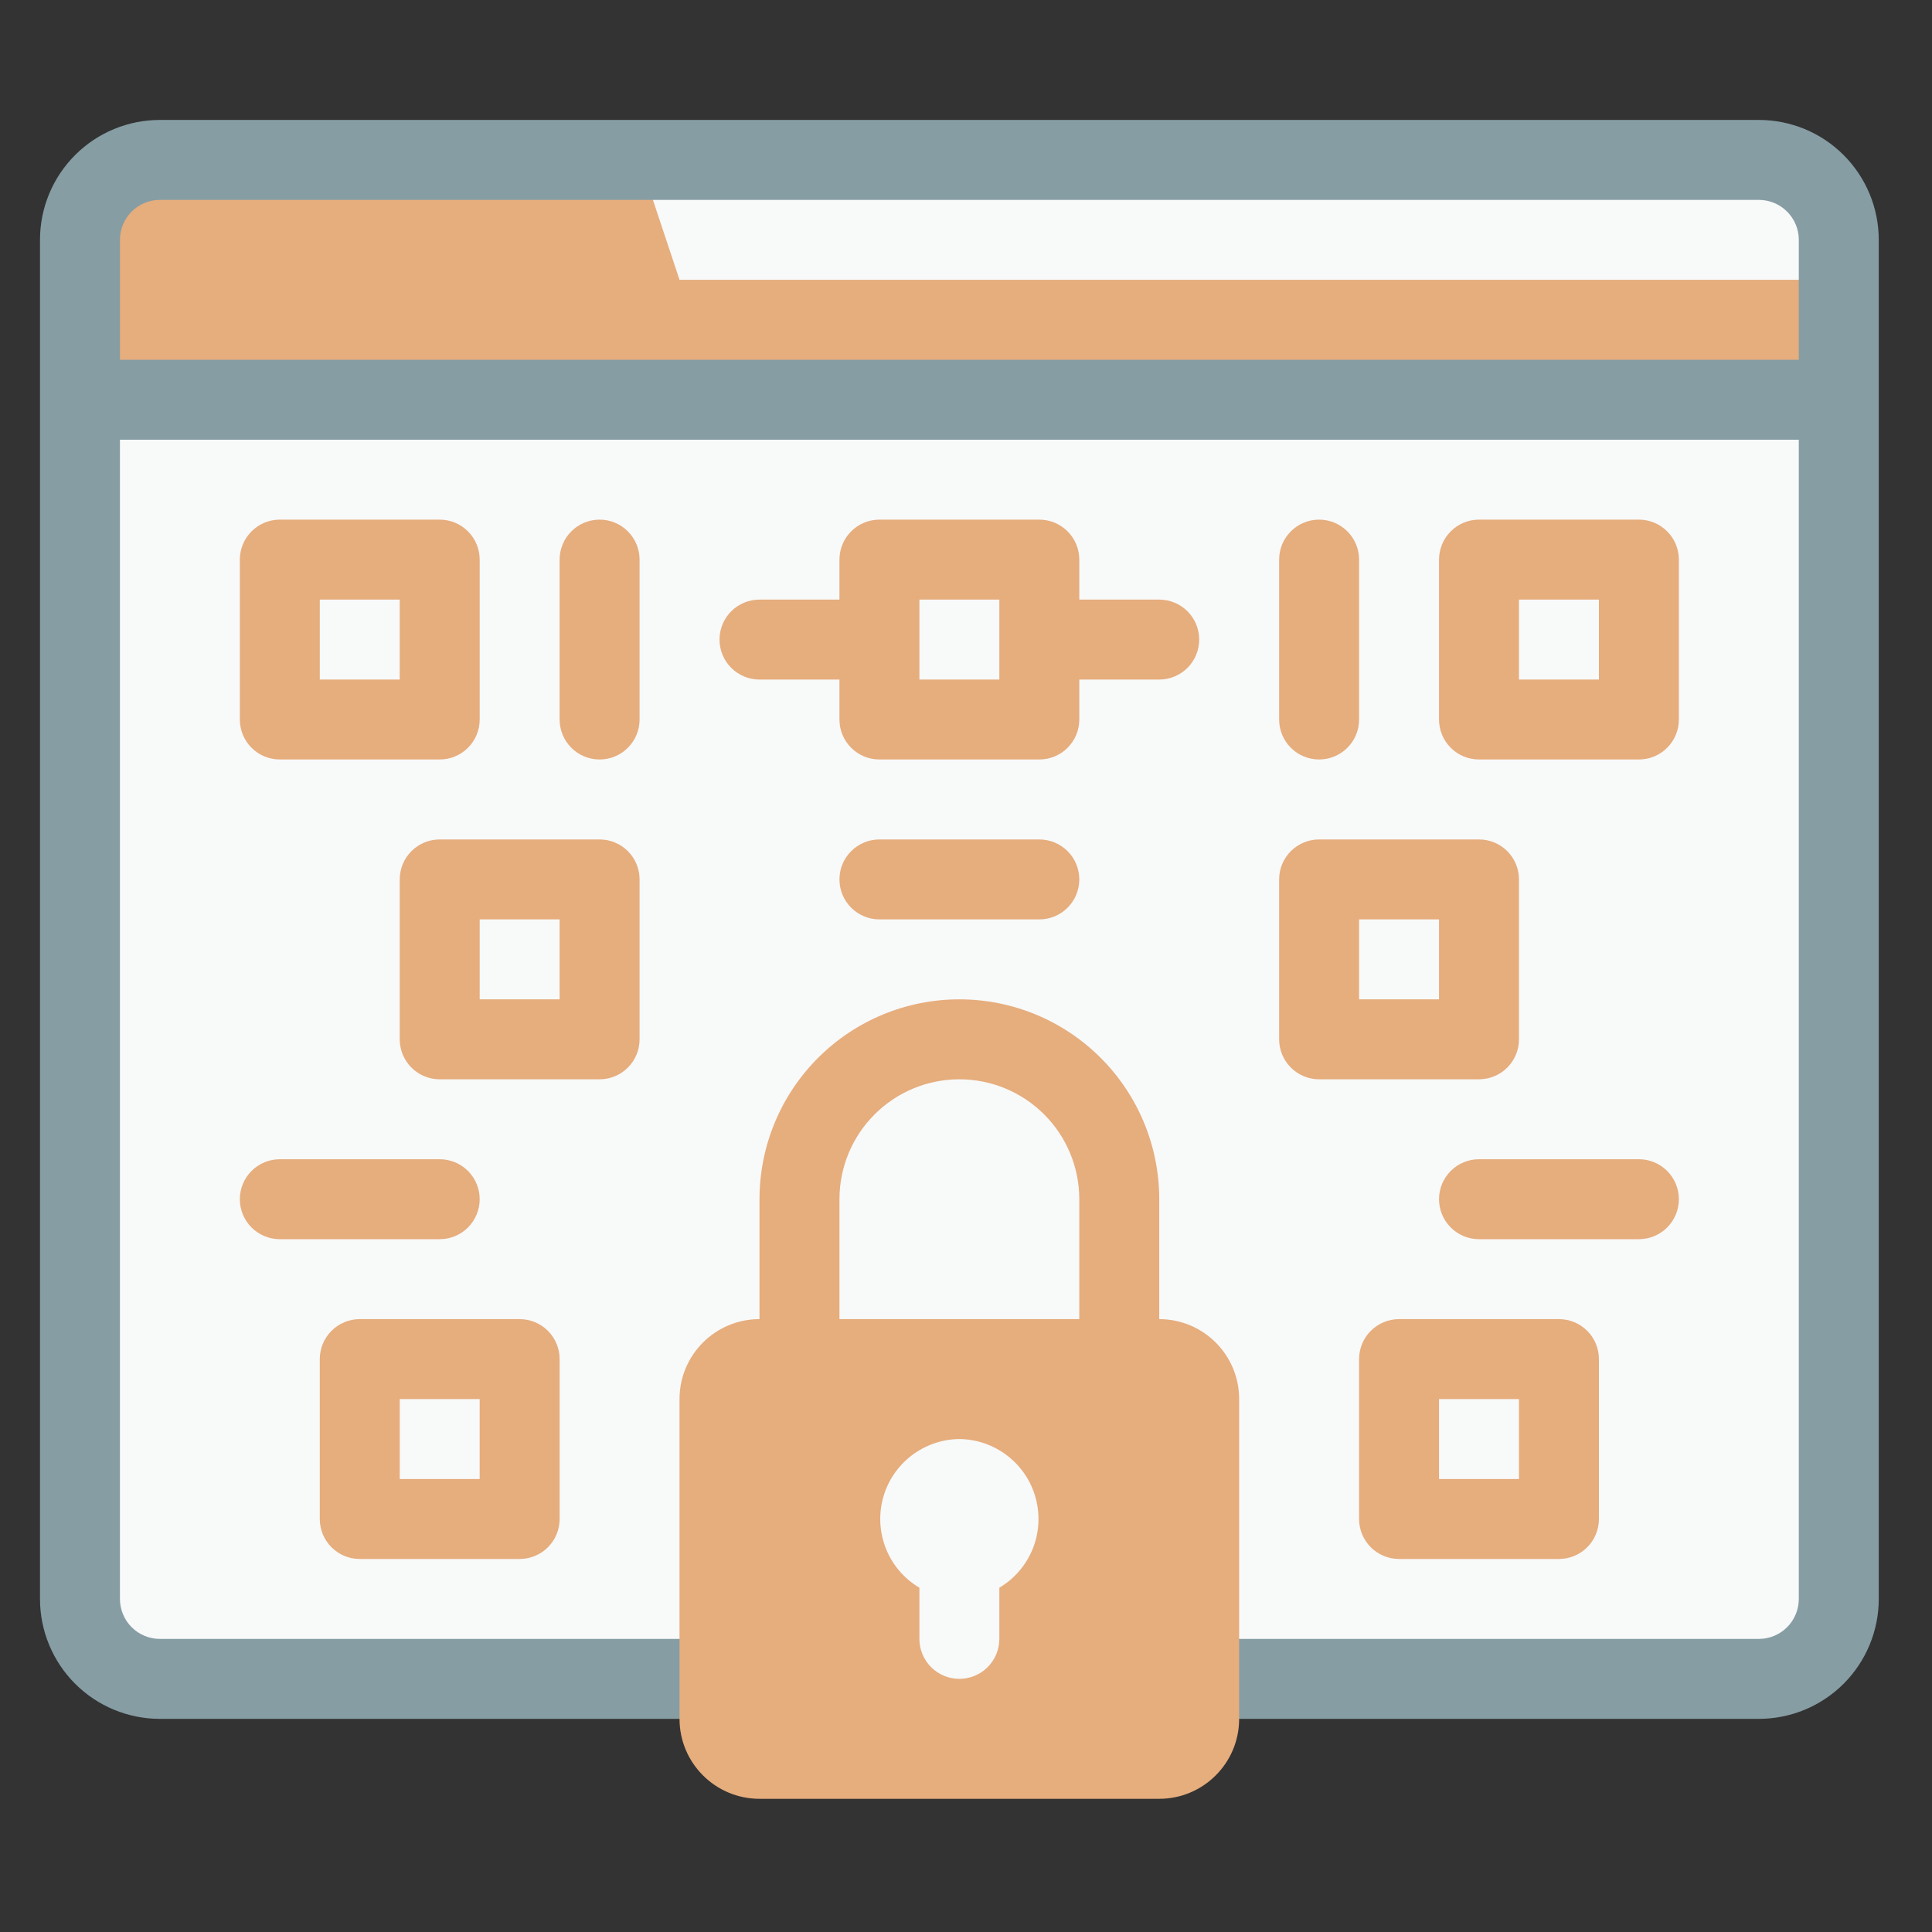 <svg width="50" height="50" viewBox="0 0 50 50" fill="none" xmlns="http://www.w3.org/2000/svg">
<rect x="0" y="0" width="50" height="50" fill="#333333" stroke="none"/>
<path d="M45.518 4.138H4.138C2.995 4.138 2.069 5.064 2.069 6.207V41.38C2.069 42.523 2.995 43.449 4.138 43.449H45.518C46.661 43.449 47.587 42.523 47.587 41.38V6.207C47.587 5.064 46.661 4.138 45.518 4.138Z" fill="#F8F9F9"/>
<path d="M28.966 36.208C28.692 36.208 28.429 36.099 28.235 35.905C28.041 35.711 27.932 35.447 27.932 35.173V31.035C27.932 30.212 27.605 29.423 27.023 28.841C26.441 28.259 25.651 27.932 24.828 27.932C24.005 27.932 23.216 28.259 22.634 28.841C22.052 29.423 21.725 30.212 21.725 31.035V35.173C21.725 35.447 21.616 35.711 21.422 35.905C21.228 36.099 20.965 36.208 20.69 36.208C20.416 36.208 20.153 36.099 19.959 35.905C19.765 35.711 19.656 35.447 19.656 35.173V31.035C19.656 29.663 20.201 28.348 21.171 27.378C22.141 26.407 23.456 25.863 24.828 25.863C26.2 25.863 27.516 26.407 28.486 27.378C29.456 28.348 30.001 29.663 30.001 31.035V35.173C30.001 35.447 29.892 35.711 29.698 35.905C29.504 36.099 29.241 36.208 28.966 36.208Z" fill="#E6AD7D"/>
<path d="M47.587 10.345H2.069V6.207C2.069 5.658 2.287 5.132 2.675 4.744C3.063 4.356 3.589 4.138 4.138 4.138H16.552L17.586 7.241H47.587V10.345Z" fill="#E6AD7D"/>
<path d="M45.518 3.104H4.138C3.315 3.104 2.526 3.43 1.944 4.013C1.362 4.595 1.035 5.384 1.035 6.207V41.38C1.035 42.203 1.362 42.993 1.944 43.575C2.526 44.157 3.315 44.484 4.138 44.484H45.518C46.341 44.484 47.131 44.157 47.713 43.575C48.295 42.993 48.622 42.203 48.622 41.38V6.207C48.622 5.384 48.295 4.595 47.713 4.013C47.131 3.43 46.341 3.104 45.518 3.104ZM4.138 5.173H45.518C45.793 5.173 46.056 5.282 46.25 5.476C46.444 5.67 46.553 5.933 46.553 6.207V9.311H3.104V6.207C3.104 5.933 3.213 5.67 3.407 5.476C3.601 5.282 3.864 5.173 4.138 5.173ZM45.518 42.415H4.138C3.864 42.415 3.601 42.306 3.407 42.112C3.213 41.918 3.104 41.654 3.104 41.38V11.38H46.553V41.38C46.553 41.654 46.444 41.918 46.25 42.112C46.056 42.306 45.793 42.415 45.518 42.415Z" fill="#869DA4"/>
<path d="M30 34.139H19.655C18.513 34.139 17.586 35.065 17.586 36.208V44.484C17.586 45.626 18.513 46.553 19.655 46.553H30C31.143 46.553 32.069 45.626 32.069 44.484V36.208C32.069 35.065 31.143 34.139 30 34.139Z" fill="#E6AD7D"/>
<path d="M24.828 37.242C24.377 37.247 23.939 37.399 23.582 37.676C23.225 37.952 22.968 38.338 22.851 38.774C22.734 39.21 22.763 39.672 22.933 40.091C23.103 40.509 23.405 40.86 23.794 41.09V42.415C23.794 42.689 23.903 42.952 24.097 43.146C24.291 43.34 24.554 43.449 24.828 43.449C25.102 43.449 25.366 43.34 25.56 43.146C25.754 42.952 25.863 42.689 25.863 42.415V41.09C26.251 40.86 26.553 40.509 26.724 40.091C26.894 39.672 26.922 39.21 26.805 38.774C26.688 38.338 26.431 37.952 26.074 37.676C25.717 37.399 25.28 37.247 24.828 37.242Z" fill="#F8F9F9"/>
<path d="M15.517 19.655C15.243 19.655 14.98 19.547 14.786 19.352C14.592 19.159 14.483 18.895 14.483 18.621V14.483C14.483 14.209 14.592 13.945 14.786 13.752C14.98 13.557 15.243 13.448 15.517 13.448C15.792 13.448 16.055 13.557 16.249 13.752C16.443 13.945 16.552 14.209 16.552 14.483V18.621C16.552 18.895 16.443 19.159 16.249 19.352C16.055 19.547 15.792 19.655 15.517 19.655Z" fill="#E6AD7D"/>
<path d="M11.38 32.07H7.242C6.967 32.07 6.704 31.961 6.51 31.767C6.316 31.573 6.207 31.31 6.207 31.035C6.207 30.761 6.316 30.498 6.51 30.304C6.704 30.11 6.967 30.001 7.242 30.001H11.38C11.654 30.001 11.917 30.11 12.111 30.304C12.305 30.498 12.414 30.761 12.414 31.035C12.414 31.31 12.305 31.573 12.111 31.767C11.917 31.961 11.654 32.07 11.38 32.07Z" fill="#E6AD7D"/>
<path d="M26.897 23.794H22.759C22.485 23.794 22.222 23.685 22.028 23.491C21.834 23.297 21.725 23.034 21.725 22.759C21.725 22.485 21.834 22.222 22.028 22.028C22.222 21.834 22.485 21.725 22.759 21.725H26.897C27.172 21.725 27.435 21.834 27.629 22.028C27.823 22.222 27.932 22.485 27.932 22.759C27.932 23.034 27.823 23.297 27.629 23.491C27.435 23.685 27.172 23.794 26.897 23.794Z" fill="#E6AD7D"/>
<path d="M11.38 19.655H7.242C6.967 19.655 6.704 19.547 6.51 19.352C6.316 19.159 6.207 18.895 6.207 18.621V14.483C6.207 14.209 6.316 13.945 6.51 13.752C6.704 13.557 6.967 13.448 7.242 13.448H11.38C11.654 13.448 11.917 13.557 12.111 13.752C12.305 13.945 12.414 14.209 12.414 14.483V18.621C12.414 18.895 12.305 19.159 12.111 19.352C11.917 19.547 11.654 19.655 11.38 19.655ZM8.276 17.587H10.345V15.518H8.276V17.587Z" fill="#E6AD7D"/>
<path d="M30.001 15.518H27.932V14.483C27.932 14.209 27.823 13.945 27.629 13.752C27.435 13.557 27.172 13.448 26.897 13.448H22.759C22.485 13.448 22.222 13.557 22.028 13.752C21.834 13.945 21.725 14.209 21.725 14.483V15.518H19.656C19.381 15.518 19.118 15.627 18.924 15.82C18.73 16.015 18.621 16.278 18.621 16.552C18.621 16.826 18.73 17.09 18.924 17.284C19.118 17.477 19.381 17.587 19.656 17.587H21.725V18.621C21.725 18.895 21.834 19.159 22.028 19.352C22.222 19.547 22.485 19.655 22.759 19.655H26.897C27.172 19.655 27.435 19.547 27.629 19.352C27.823 19.159 27.932 18.895 27.932 18.621V17.587H30.001C30.275 17.587 30.538 17.477 30.732 17.284C30.926 17.09 31.035 16.826 31.035 16.552C31.035 16.278 30.926 16.015 30.732 15.82C30.538 15.627 30.275 15.518 30.001 15.518ZM25.863 17.587H23.794V15.518H25.863V17.587Z" fill="#E6AD7D"/>
<path d="M15.518 27.932H11.38C11.105 27.932 10.842 27.823 10.648 27.629C10.454 27.435 10.345 27.172 10.345 26.897V22.759C10.345 22.485 10.454 22.222 10.648 22.028C10.842 21.834 11.105 21.725 11.38 21.725H15.518C15.792 21.725 16.055 21.834 16.249 22.028C16.443 22.222 16.552 22.485 16.552 22.759V26.897C16.552 27.172 16.443 27.435 16.249 27.629C16.055 27.823 15.792 27.932 15.518 27.932ZM12.414 25.863H14.483V23.794H12.414V25.863Z" fill="#E6AD7D"/>
<path d="M13.448 40.346H9.31C9.036 40.346 8.773 40.237 8.579 40.043C8.385 39.849 8.276 39.586 8.276 39.311V35.173C8.276 34.899 8.385 34.636 8.579 34.442C8.773 34.248 9.036 34.139 9.31 34.139H13.448C13.723 34.139 13.986 34.248 14.18 34.442C14.374 34.636 14.483 34.899 14.483 35.173V39.311C14.483 39.586 14.374 39.849 14.18 40.043C13.986 40.237 13.723 40.346 13.448 40.346ZM10.345 38.277H12.414V36.208H10.345V38.277Z" fill="#E6AD7D"/>
<path d="M34.139 19.655C33.864 19.655 33.601 19.547 33.407 19.352C33.213 19.159 33.104 18.895 33.104 18.621V14.483C33.104 14.209 33.213 13.945 33.407 13.752C33.601 13.557 33.864 13.448 34.139 13.448C34.413 13.448 34.676 13.557 34.87 13.752C35.064 13.945 35.173 14.209 35.173 14.483V18.621C35.173 18.895 35.064 19.159 34.87 19.352C34.676 19.547 34.413 19.655 34.139 19.655Z" fill="#E6AD7D"/>
<path d="M42.415 32.07H38.277C38.002 32.07 37.739 31.961 37.545 31.767C37.351 31.573 37.242 31.31 37.242 31.035C37.242 30.761 37.351 30.498 37.545 30.304C37.739 30.11 38.002 30.001 38.277 30.001H42.415C42.689 30.001 42.952 30.11 43.146 30.304C43.34 30.498 43.449 30.761 43.449 31.035C43.449 31.31 43.34 31.573 43.146 31.767C42.952 31.961 42.689 32.07 42.415 32.07Z" fill="#E6AD7D"/>
<path d="M42.415 19.655H38.277C38.002 19.655 37.739 19.547 37.545 19.352C37.351 19.159 37.242 18.895 37.242 18.621V14.483C37.242 14.209 37.351 13.945 37.545 13.752C37.739 13.557 38.002 13.448 38.277 13.448H42.415C42.689 13.448 42.952 13.557 43.146 13.752C43.34 13.945 43.449 14.209 43.449 14.483V18.621C43.449 18.895 43.34 19.159 43.146 19.352C42.952 19.547 42.689 19.655 42.415 19.655ZM39.311 17.587H41.38V15.518H39.311V17.587Z" fill="#E6AD7D"/>
<path d="M38.276 27.932H34.139C33.864 27.932 33.601 27.823 33.407 27.629C33.213 27.435 33.104 27.172 33.104 26.897V22.759C33.104 22.485 33.213 22.222 33.407 22.028C33.601 21.834 33.864 21.725 34.139 21.725H38.276C38.551 21.725 38.814 21.834 39.008 22.028C39.202 22.222 39.311 22.485 39.311 22.759V26.897C39.311 27.172 39.202 27.435 39.008 27.629C38.814 27.823 38.551 27.932 38.276 27.932ZM35.173 25.863H37.242V23.794H35.173V25.863Z" fill="#E6AD7D"/>
<path d="M40.346 40.346H36.208C35.934 40.346 35.67 40.237 35.476 40.043C35.282 39.849 35.173 39.586 35.173 39.311V35.173C35.173 34.899 35.282 34.636 35.476 34.442C35.67 34.248 35.934 34.139 36.208 34.139H40.346C40.62 34.139 40.883 34.248 41.077 34.442C41.271 34.636 41.38 34.899 41.38 35.173V39.311C41.38 39.586 41.271 39.849 41.077 40.043C40.883 40.237 40.62 40.346 40.346 40.346ZM37.242 38.277H39.311V36.208H37.242V38.277Z" fill="#E6AD7D"/>
</svg>
